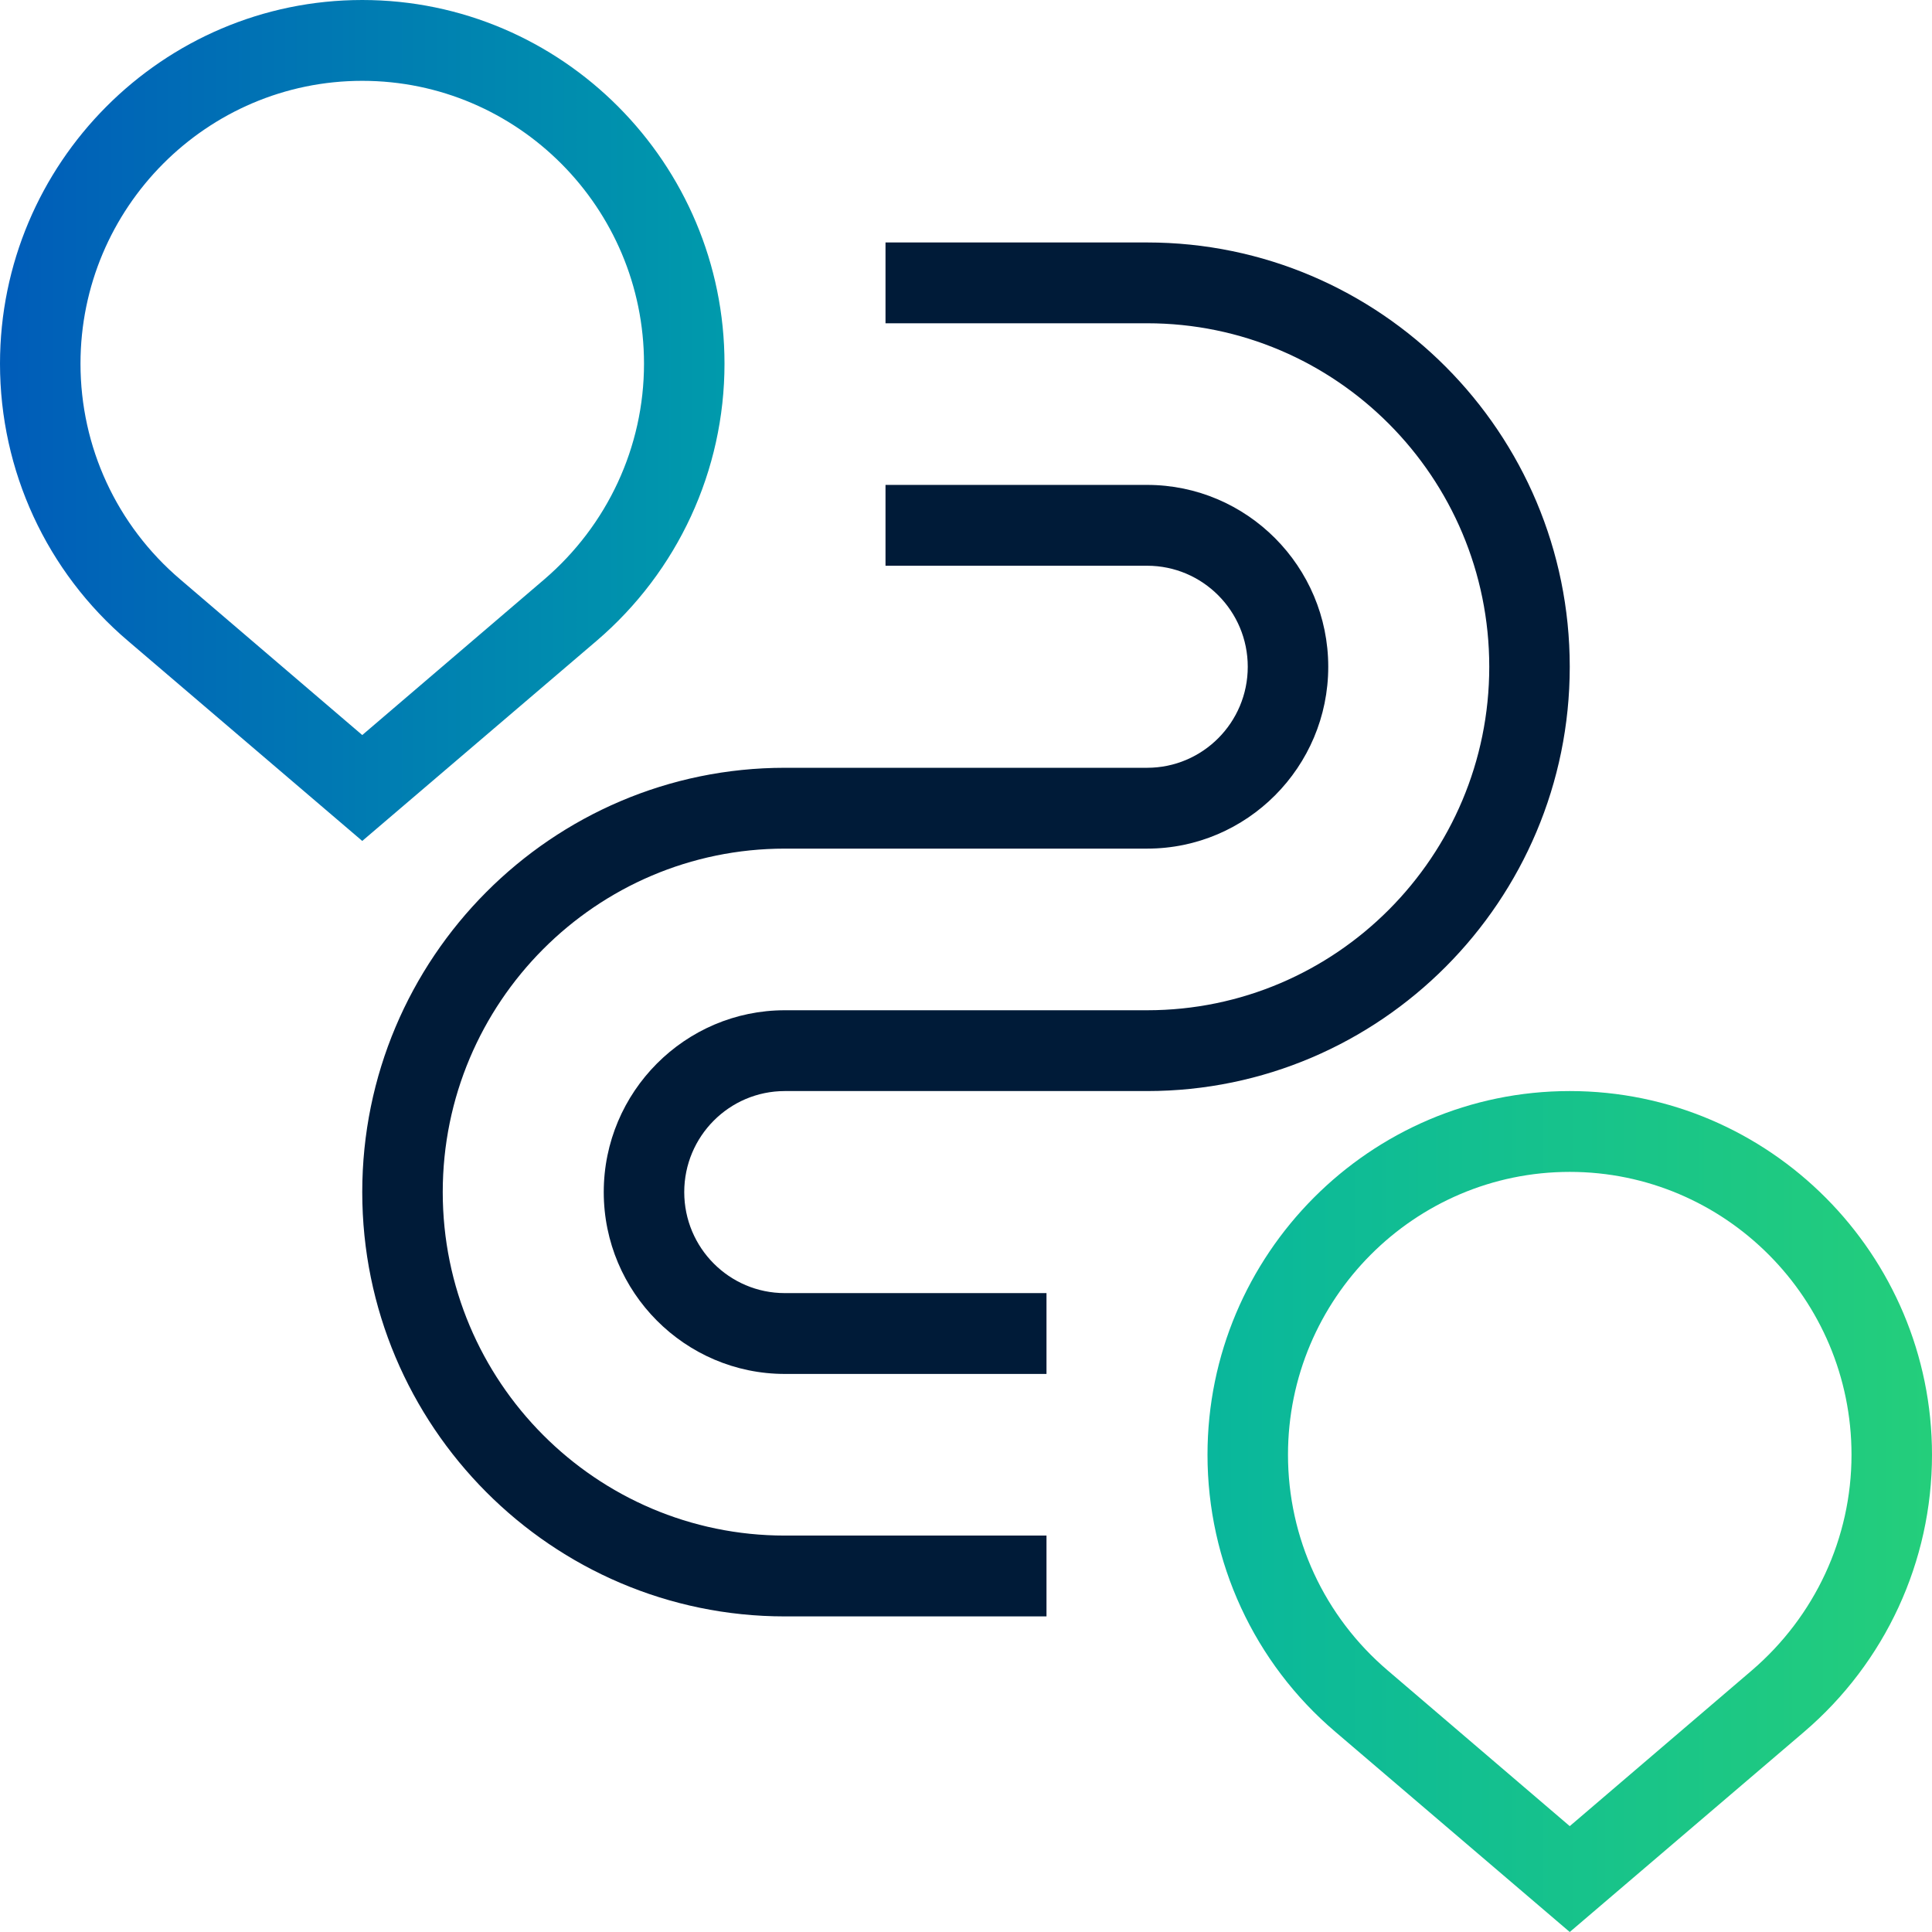 <svg width="74" height="74" viewBox="0 0 74 74" fill="none" xmlns="http://www.w3.org/2000/svg">
<g clip-path="url(#clip0_674_910)">
<path d="M13.875 32.21L4.902 24.548C1.788 21.901 0 18.032 0 13.93C0 6.253 6.228 0 13.875 0C21.522 0 27.75 6.253 27.75 13.93C27.75 18.016 25.962 21.886 22.848 24.548L13.875 32.21ZM13.875 3.096C7.924 3.096 3.083 7.956 3.083 13.93C3.083 17.119 4.471 20.121 6.907 22.195L13.875 28.154L20.843 22.195C23.264 20.121 24.667 17.119 24.667 13.93C24.667 7.956 19.826 3.096 13.875 3.096Z" fill="url(#paint0_linear_674_910)"/>
<path d="M60.125 74L51.153 66.338C48.038 63.692 46.25 59.822 46.25 55.721C46.25 48.044 52.478 41.79 60.125 41.79C67.772 41.79 74 48.044 74 55.721C74 59.807 72.212 63.676 69.097 66.338L60.125 74ZM60.125 44.886C54.174 44.886 49.333 49.746 49.333 55.721C49.333 58.909 50.721 61.912 53.157 63.986L60.125 69.945L67.093 63.986C69.514 61.912 70.917 58.909 70.917 55.721C70.917 49.746 66.076 44.886 60.125 44.886Z" fill="url(#paint1_linear_674_910)"/>
<path d="M40.083 52.625H30.062C26.239 52.625 23.125 49.498 23.125 45.66C23.125 41.821 26.239 38.695 30.062 38.695H43.938C51.168 38.695 57.042 32.798 57.042 25.539C57.042 18.279 51.168 12.382 43.938 12.382H33.917V9.287H43.938C52.864 9.287 60.125 16.577 60.125 25.539C60.125 34.5 52.864 41.79 43.938 41.79H30.062C27.935 41.79 26.208 43.524 26.208 45.66C26.208 47.796 27.935 49.529 30.062 49.529H40.083V52.625Z" fill="#001B38"/>
<path d="M40.083 61.912H30.062C21.136 61.912 13.875 54.622 13.875 45.66C13.875 36.698 21.136 29.408 30.062 29.408H43.938C46.065 29.408 47.792 27.675 47.792 25.539C47.792 23.403 46.065 21.669 43.938 21.669H33.917V18.573H43.938C47.761 18.573 50.875 21.7 50.875 25.539C50.875 29.377 47.761 32.504 43.938 32.504H30.062C22.832 32.504 16.958 38.401 16.958 45.66C16.958 52.919 22.832 58.816 30.062 58.816H40.083V61.912Z" fill="#001B38"/>
</g>
<defs>
<linearGradient id="paint0_linear_674_910" x1="0" y1="37" x2="74" y2="37" gradientUnits="userSpaceOnUse">
<stop stop-color="#005CB9"/>
<stop offset="0.5" stop-color="#00AFA7"/>
<stop offset="1" stop-color="#24CE7B"/>
</linearGradient>
<linearGradient id="paint1_linear_674_910" x1="0" y1="37" x2="74" y2="37" gradientUnits="userSpaceOnUse">
<stop stop-color="#005CB9"/>
<stop offset="0.5" stop-color="#00AFA7"/>
<stop offset="1" stop-color="#24CE7B"/>
</linearGradient>
<clipPath id="clip0_674_910">
<rect width="74" height="74" fill="white"/>
</clipPath>
</defs>
</svg>
